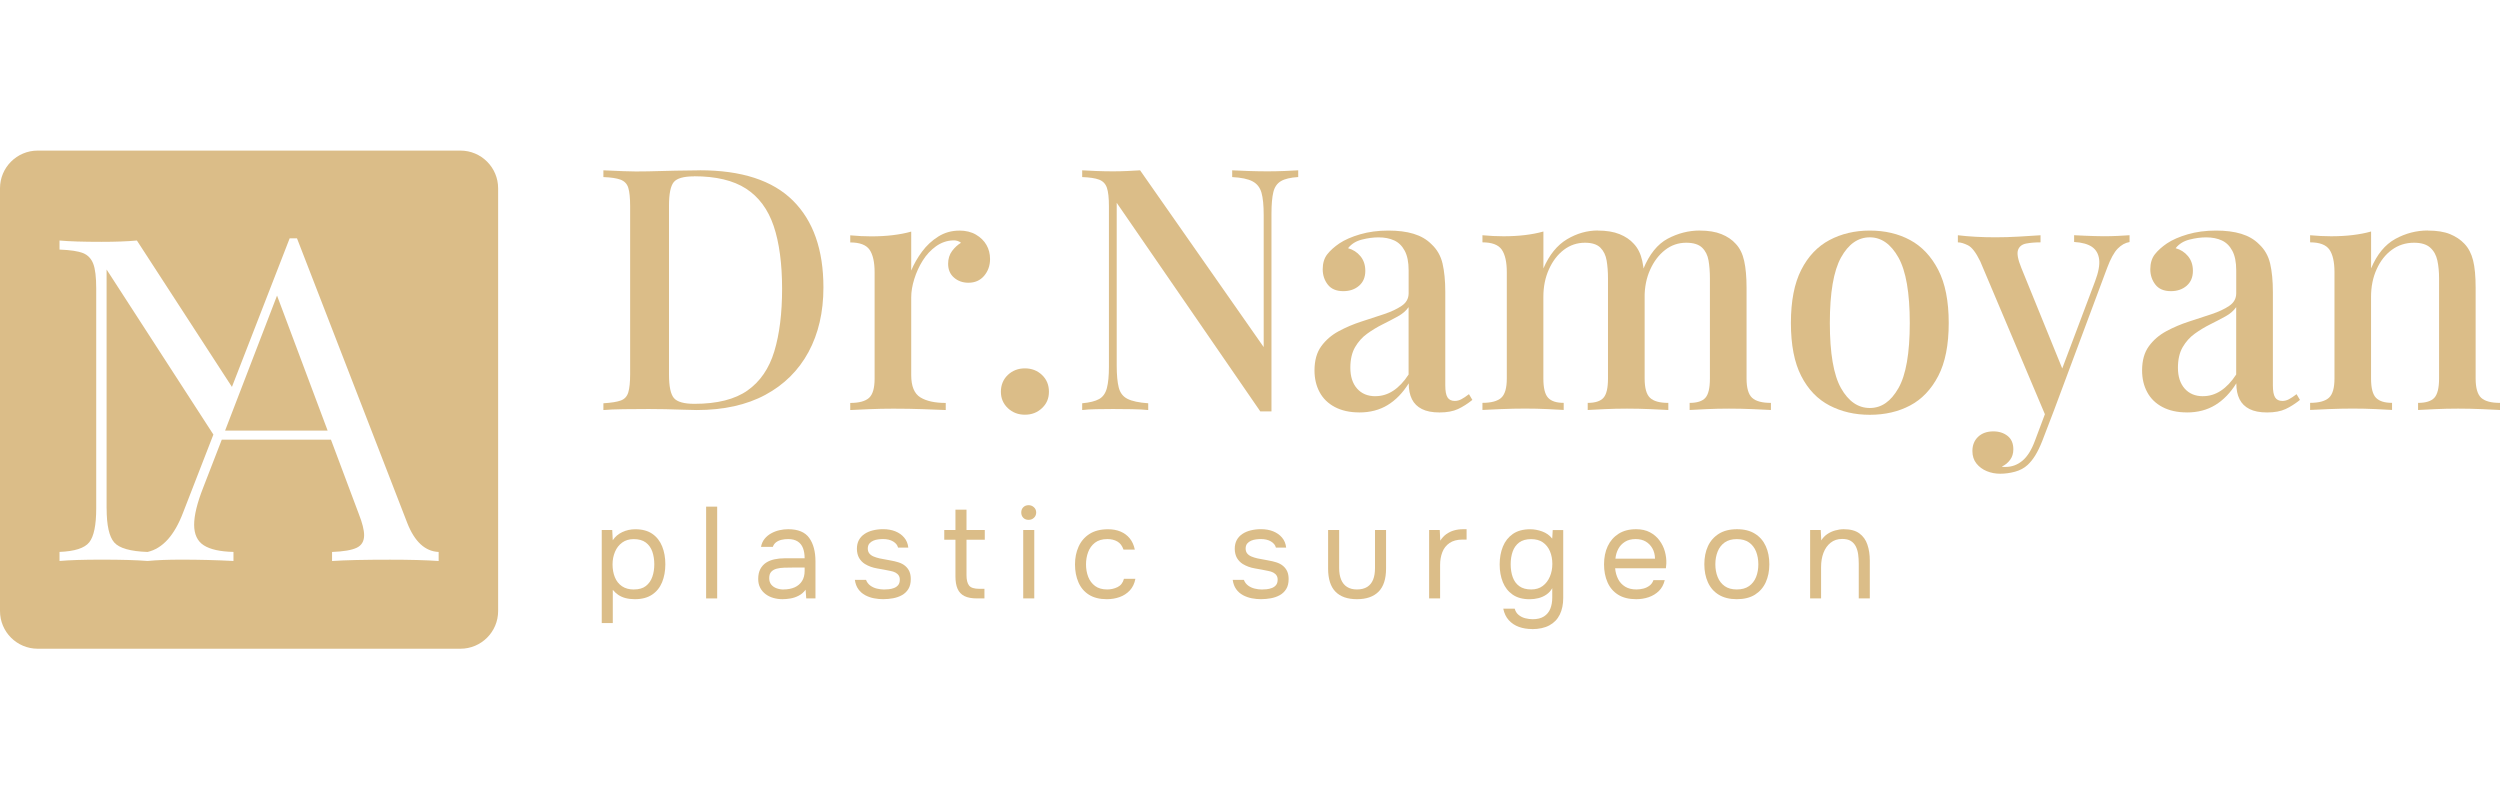 <?xml version="1.0" encoding="UTF-8"?> <svg xmlns="http://www.w3.org/2000/svg" id="_Слой_1" data-name="Слой 1" viewBox="0 0 588 188"><defs><style> .cls-1 { fill: #dbbd88; stroke-width: 0px; } </style></defs><g><path class="cls-1" d="m108.3,35.42H8.86c-4.89,0-8.86,3.97-8.86,8.86v99.44c0,4.89,3.97,8.86,8.86,8.86h99.44c4.89,0,8.86-3.97,8.86-8.86V44.28c0-4.89-3.97-8.86-8.86-8.86Zm-5.14,96.53c-2.91-.21-6.72-.31-11.44-.31-6.06,0-10.6.1-13.62.31v-2.13c2.7-.1,4.63-.43,5.8-.99,1.16-.55,1.74-1.54,1.74-2.96,0-1.21-.42-2.88-1.25-4.99l-6.55-17.47h-25.68l-4.37,11.28c-1.42,3.61-2.13,6.52-2.13,8.73s.75,3.87,2.26,4.83c1.51.97,3.84,1.49,6.99,1.56v2.13c-4.05-.21-8.14-.31-12.27-.31-3.16,0-5.8.1-7.9.31h0s-.02,0-.03,0c0,0-.02,0-.02,0h0c-2.56-.21-6.16-.31-10.81-.31-4.23,0-7.52.1-9.88.31v-2.13c3.57-.14,5.9-.89,6.99-2.26s1.64-4.03,1.64-7.98v-51.72c0-2.67-.23-4.61-.7-5.82-.47-1.21-1.27-2.04-2.39-2.5-1.13-.45-2.97-.73-5.54-.83v-2.13c2.32.21,5.61.31,9.88.31,3.22,0,6-.1,8.32-.31l22.35,34.43,13.58-34.95h1.72l25.94,66.96c1.73,4.4,4.19,6.67,7.38,6.81v2.13Z"></path><polygon class="cls-1" points="52.94 101.28 77.06 101.28 65.16 69.52 52.94 101.28"></polygon><path class="cls-1" d="m25.08,119.58c0,3.99.6,6.65,1.79,8.01,1.19,1.35,3.8,2.09,7.83,2.23,3.53-.8,6.32-3.88,8.36-9.25l7.13-18.36-25.12-38.82v56.2Z"></path></g><g><g><path class="cls-1" d="m141.53,146.55v-21.89h2.47l.12,2.41c.55-.84,1.3-1.48,2.24-1.92.95-.45,1.97-.67,3.07-.67,1.63,0,2.96.36,4,1.08,1.04.72,1.81,1.71,2.31,2.95.5,1.24.75,2.65.75,4.21s-.26,2.97-.76,4.21c-.51,1.24-1.29,2.22-2.35,2.93-1.06.71-2.41,1.07-4.06,1.07-.81,0-1.55-.09-2.2-.26-.65-.17-1.22-.43-1.71-.76-.49-.34-.92-.73-1.28-1.18v7.82h-2.6Zm7.57-7.91c1.18,0,2.12-.27,2.81-.81.69-.54,1.2-1.26,1.51-2.15.32-.9.47-1.88.47-2.96s-.16-2.1-.47-2.99c-.32-.9-.83-1.61-1.54-2.14-.71-.53-1.66-.79-2.84-.79-1.06,0-1.96.27-2.7.81-.74.54-1.31,1.26-1.69,2.17-.39.91-.58,1.9-.58,2.98s.18,2.13.55,3.02c.37.9.93,1.6,1.68,2.11.75.51,1.69.76,2.81.76Z"></path><path class="cls-1" d="m166.08,140.75v-21.59h2.6v21.59h-2.6Z"></path><path class="cls-1" d="m184.03,140.93c-.73,0-1.44-.1-2.12-.29-.68-.19-1.29-.49-1.83-.89-.54-.4-.97-.9-1.28-1.5-.32-.6-.47-1.3-.47-2.09,0-.92.17-1.69.5-2.32.34-.63.79-1.13,1.36-1.5.57-.37,1.23-.63,1.98-.79.75-.16,1.54-.24,2.35-.24h4.73c0-.92-.13-1.71-.38-2.38-.26-.67-.67-1.2-1.24-1.57s-1.32-.57-2.26-.57c-.57,0-1.1.06-1.59.18-.49.12-.91.32-1.25.58-.35.27-.6.62-.76,1.07h-2.78c.14-.73.42-1.36.84-1.88s.93-.95,1.53-1.28c.6-.34,1.25-.59,1.94-.75.69-.16,1.38-.24,2.08-.24,2.32,0,3.97.68,4.95,2.05.98,1.36,1.47,3.21,1.47,5.53v8.7h-2.17l-.15-2.05c-.45.61-.99,1.08-1.62,1.4-.63.33-1.28.55-1.94.66-.66.11-1.29.17-1.88.17Zm.24-2.29c1.02,0,1.9-.17,2.64-.5.74-.34,1.32-.83,1.73-1.48.41-.65.61-1.45.61-2.38v-.79h-2.84c-.67,0-1.33.01-1.98.03s-1.24.1-1.77.24c-.53.14-.95.39-1.27.73-.32.35-.47.85-.47,1.5,0,.61.16,1.11.47,1.5.32.39.73.68,1.25.87.52.19,1.06.29,1.63.29Z"></path><path class="cls-1" d="m207.78,140.93c-.73,0-1.47-.07-2.21-.21-.74-.14-1.44-.39-2.08-.73-.64-.35-1.18-.81-1.6-1.4-.43-.59-.7-1.32-.83-2.2h2.63c.2.55.54.99.99,1.33.46.34.98.58,1.56.72.58.14,1.14.21,1.66.21.33,0,.7-.02,1.13-.06.43-.04.84-.14,1.24-.29.4-.15.72-.38.98-.69.25-.31.38-.73.38-1.28,0-.41-.09-.74-.28-1.01-.18-.27-.44-.48-.76-.66-.33-.17-.72-.3-1.19-.38-.96-.2-1.98-.4-3.07-.58-1.09-.18-2.05-.53-2.89-1.04-.29-.18-.55-.39-.78-.63s-.43-.5-.6-.79-.29-.62-.38-.98c-.09-.36-.14-.75-.14-1.18,0-.79.16-1.48.47-2.06.32-.58.76-1.06,1.33-1.44.57-.38,1.23-.66,1.97-.84.74-.18,1.54-.28,2.4-.28,1.06,0,2.01.17,2.85.5.84.34,1.54.82,2.09,1.47.55.64.88,1.43.98,2.37h-2.41c-.14-.59-.53-1.07-1.16-1.45-.63-.38-1.44-.57-2.41-.57-.33,0-.69.03-1.1.08-.41.05-.79.15-1.16.31s-.67.38-.92.67c-.24.3-.37.69-.37,1.18,0,.45.12.83.35,1.13s.57.55.99.73c.43.18.92.34,1.47.46.71.14,1.5.29,2.35.44.86.15,1.53.31,2.02.47.65.2,1.2.49,1.63.86s.76.8.98,1.31.32,1.1.32,1.77c0,.96-.19,1.74-.57,2.35s-.88,1.09-1.51,1.44c-.63.35-1.33.59-2.09.73-.76.14-1.52.21-2.28.21Z"></path><path class="cls-1" d="m229.79,140.75c-1.22,0-2.2-.18-2.95-.55-.74-.37-1.28-.94-1.62-1.71-.34-.77-.5-1.75-.5-2.93v-8.61h-2.63v-2.29h2.63v-4.79h2.6v4.79h4.3v2.29h-4.3v8.33c0,1.1.2,1.91.6,2.43.4.52,1.21.78,2.43.78h1.19v2.26h-1.74Z"></path><path class="cls-1" d="m241.94,122.27c-.53,0-.95-.16-1.27-.49-.32-.33-.47-.74-.47-1.25s.16-.92.49-1.24c.33-.32.74-.47,1.25-.47.47,0,.88.16,1.24.49.36.33.53.73.53,1.22s-.17.93-.52,1.25c-.35.33-.76.49-1.25.49Zm-1.28,18.47v-16.09h2.6v16.09h-2.6Z"></path><path class="cls-1" d="m260.32,140.93c-1.69,0-3.09-.35-4.2-1.05-1.11-.7-1.93-1.67-2.47-2.92-.54-1.24-.81-2.65-.81-4.21s.28-2.92.84-4.17c.56-1.25,1.41-2.25,2.56-2.99,1.15-.74,2.61-1.11,4.38-1.11,1.1,0,2.08.18,2.95.55.87.37,1.58.9,2.15,1.6.57.7.97,1.58,1.19,2.64h-2.66c-.31-.9-.79-1.53-1.45-1.91s-1.44-.57-2.34-.57c-1.22,0-2.2.29-2.93.86s-1.27,1.31-1.6,2.21c-.34.91-.5,1.87-.5,2.89s.17,2.04.52,2.93.89,1.61,1.62,2.15c.73.54,1.68.81,2.84.81.86,0,1.66-.18,2.43-.55.76-.37,1.27-1.02,1.51-1.95h2.69c-.2,1.1-.64,2.01-1.3,2.72-.66.71-1.47,1.24-2.41,1.57-.95.34-1.95.5-3.01.5Z"></path><path class="cls-1" d="m296.65,140.93c-.73,0-1.47-.07-2.21-.21-.74-.14-1.44-.39-2.08-.73-.64-.35-1.18-.81-1.6-1.4-.43-.59-.7-1.32-.83-2.2h2.63c.2.55.54.99.99,1.33.46.34.98.58,1.56.72.58.14,1.14.21,1.66.21.33,0,.7-.02,1.13-.06.43-.04.84-.14,1.24-.29.4-.15.72-.38.98-.69.25-.31.38-.73.38-1.28,0-.41-.09-.74-.28-1.01-.18-.27-.44-.48-.76-.66-.33-.17-.72-.3-1.19-.38-.96-.2-1.98-.4-3.07-.58-1.09-.18-2.05-.53-2.89-1.04-.29-.18-.55-.39-.78-.63s-.43-.5-.6-.79-.29-.62-.38-.98c-.09-.36-.14-.75-.14-1.18,0-.79.16-1.48.47-2.06.32-.58.76-1.06,1.33-1.44.57-.38,1.23-.66,1.97-.84.74-.18,1.54-.28,2.4-.28,1.06,0,2.01.17,2.85.5.84.34,1.54.82,2.09,1.47.55.64.88,1.43.98,2.37h-2.41c-.14-.59-.53-1.07-1.16-1.45-.63-.38-1.44-.57-2.41-.57-.33,0-.69.03-1.1.08-.41.05-.79.15-1.16.31s-.67.38-.92.67c-.24.3-.37.69-.37,1.18,0,.45.12.83.35,1.13s.57.55.99.73c.43.18.92.34,1.47.46.71.14,1.5.29,2.35.44.86.15,1.53.31,2.02.47.65.2,1.2.49,1.63.86s.76.8.98,1.31.32,1.1.32,1.77c0,.96-.19,1.74-.57,2.35s-.88,1.09-1.51,1.44c-.63.35-1.33.59-2.09.73-.76.14-1.52.21-2.28.21Z"></path><path class="cls-1" d="m319.15,140.93c-2.22,0-3.9-.59-5.05-1.77-1.15-1.18-1.73-2.99-1.73-5.43v-9.07h2.6v8.94c0,1.06.15,1.96.46,2.72.31.75.77,1.33,1.39,1.72.62.4,1.4.6,2.34.6s1.78-.2,2.41-.6c.63-.4,1.09-.97,1.39-1.72.3-.75.44-1.66.44-2.72v-8.94h2.6v9.07c0,2.44-.59,4.25-1.76,5.43-1.17,1.18-2.87,1.77-5.08,1.77Z"></path><path class="cls-1" d="m336.13,140.75v-16.09h2.5l.12,2.5c.41-.63.88-1.14,1.42-1.53.54-.39,1.14-.68,1.8-.87.66-.19,1.38-.29,2.15-.29h.82v2.44h-.95c-1.26,0-2.29.27-3.07.81-.78.54-1.35,1.26-1.69,2.17-.35.91-.52,1.91-.52,3.01v7.85h-2.6Z"></path><path class="cls-1" d="m360.31,147.95c-1.1,0-2.12-.17-3.05-.5-.94-.34-1.73-.86-2.38-1.57-.65-.71-1.09-1.62-1.31-2.72h2.69c.16.61.47,1.1.92,1.47.45.37.97.63,1.56.78.59.15,1.17.23,1.74.23,1.1,0,1.99-.22,2.67-.66.68-.44,1.18-1.04,1.48-1.8.31-.76.46-1.63.46-2.61v-2.23c-.35.61-.8,1.11-1.37,1.5-.57.39-1.19.67-1.86.84-.67.17-1.36.26-2.08.26-1.63,0-2.96-.36-4-1.08-1.04-.72-1.81-1.7-2.31-2.93s-.75-2.62-.75-4.17.25-2.95.76-4.2,1.29-2.24,2.35-2.98c1.06-.73,2.41-1.1,4.06-1.1.94,0,1.88.17,2.84.52.96.35,1.74.91,2.35,1.68l.12-2.01h2.47v15.97c0,1.51-.27,2.81-.81,3.91-.54,1.1-1.35,1.94-2.44,2.53s-2.46.89-4.11.89Zm-.18-9.31c1.08,0,1.99-.27,2.72-.82.73-.55,1.29-1.28,1.68-2.2.39-.92.58-1.91.58-2.99s-.19-2.12-.57-2.99c-.38-.88-.93-1.57-1.66-2.08-.73-.51-1.66-.76-2.78-.76s-2.09.27-2.79.79c-.7.53-1.21,1.24-1.53,2.14-.32.9-.47,1.89-.47,2.99s.16,2.16.49,3.05c.33.9.84,1.6,1.56,2.11.71.51,1.64.76,2.78.76Z"></path><path class="cls-1" d="m384.83,140.93c-1.71,0-3.12-.35-4.24-1.05-1.12-.7-1.95-1.67-2.5-2.92-.55-1.24-.82-2.66-.82-4.24s.29-3.03.87-4.26,1.43-2.2,2.55-2.92c1.12-.71,2.49-1.07,4.12-1.07,1.26,0,2.35.24,3.25.72.91.48,1.65,1.11,2.24,1.91.59.79,1.02,1.66,1.28,2.61.26.95.38,1.9.34,2.85-.02.18-.04.37-.05.55-.01.18-.03.37-.05.55h-11.94c.08.94.32,1.78.7,2.53s.94,1.35,1.65,1.79c.71.44,1.6.66,2.66.66.53,0,1.06-.07,1.6-.2s1.03-.36,1.47-.69c.44-.33.75-.76.93-1.31h2.66c-.25,1.04-.7,1.89-1.37,2.55-.67.66-1.48,1.15-2.41,1.47-.94.32-1.91.47-2.93.47Zm-4.88-9.53h9.31c-.02-.92-.22-1.72-.61-2.41-.39-.69-.91-1.23-1.57-1.62-.66-.39-1.45-.58-2.37-.58-1,0-1.84.21-2.52.64-.68.43-1.21.99-1.57,1.68-.37.69-.59,1.46-.67,2.29Z"></path><path class="cls-1" d="m408.49,140.93c-1.69,0-3.1-.35-4.24-1.05-1.14-.7-1.99-1.67-2.55-2.92-.56-1.24-.84-2.66-.84-4.24s.28-3.03.85-4.26c.57-1.23,1.43-2.2,2.57-2.92,1.14-.71,2.56-1.07,4.27-1.07s3.1.36,4.23,1.07c1.13.71,1.97,1.68,2.53,2.92.56,1.23.84,2.65.84,4.26s-.29,3-.85,4.24c-.57,1.24-1.42,2.21-2.55,2.92-1.13.7-2.55,1.05-4.26,1.05Zm0-2.29c1.18,0,2.14-.26,2.89-.79.74-.53,1.29-1.24,1.65-2.14.36-.9.53-1.89.53-2.99s-.18-2.1-.53-2.99c-.36-.9-.91-1.61-1.65-2.14-.74-.53-1.71-.79-2.89-.79s-2.11.27-2.85.79c-.74.53-1.29,1.24-1.65,2.14-.36.9-.54,1.89-.54,2.99s.18,2.1.54,2.99c.36.9.91,1.61,1.65,2.14.74.53,1.69.79,2.85.79Z"></path><path class="cls-1" d="m425.74,140.75v-16.09h2.5l.12,2.44c.37-.59.83-1.08,1.4-1.47s1.2-.68,1.88-.87c.68-.19,1.35-.29,2-.29,1.57,0,2.79.33,3.68.98s1.52,1.53,1.89,2.64c.38,1.11.57,2.37.57,3.77v8.88h-2.6v-8.18c0-.75-.05-1.48-.14-2.17-.09-.69-.28-1.31-.55-1.86-.28-.55-.67-.98-1.18-1.3-.51-.32-1.19-.47-2.05-.47-1.06,0-1.96.3-2.7.89-.74.59-1.3,1.38-1.68,2.38-.38,1-.56,2.12-.56,3.36v7.36h-2.6Z"></path></g><g><path class="cls-1" d="m164.6,40.05c9.82,0,17.12,2.38,21.9,7.13,4.78,4.75,7.17,11.56,7.17,20.43,0,5.79-1.17,10.85-3.5,15.17-2.34,4.33-5.72,7.69-10.15,10.08-4.43,2.39-9.81,3.58-16.13,3.58-.8,0-1.87-.03-3.22-.08-1.35-.05-2.75-.09-4.18-.12-1.43-.03-2.74-.04-3.9-.04-2.02,0-4,.01-5.93.04-1.94.03-3.52.09-4.74.2v-1.59c1.8-.11,3.16-.32,4.06-.64s1.5-.96,1.79-1.91c.29-.96.44-2.39.44-4.3v-39.5c0-1.96-.15-3.41-.44-4.34-.29-.93-.9-1.56-1.83-1.91-.93-.34-2.27-.54-4.02-.6v-1.59c1.22.05,2.8.12,4.74.2,1.94.08,3.86.09,5.77.04,1.91-.05,4.05-.11,6.41-.16,2.36-.05,4.29-.08,5.77-.08Zm-1.35,1.43c-2.44,0-4.04.45-4.78,1.35s-1.12,2.73-1.12,5.49v39.82c0,2.76.39,4.59,1.16,5.49.77.9,2.38,1.35,4.82,1.35,5.36,0,9.53-1.05,12.5-3.15,2.97-2.1,5.07-5.16,6.29-9.2,1.22-4.03,1.83-8.95,1.83-14.73s-.66-10.87-1.99-14.77c-1.33-3.9-3.49-6.82-6.49-8.76-3-1.94-7.08-2.91-12.23-2.91Z"></path><path class="cls-1" d="m225.61,54.23c1.54,0,2.85.32,3.94.96,1.09.64,1.91,1.45,2.47,2.43.56.98.84,2.08.84,3.31,0,1.54-.47,2.85-1.39,3.94-.93,1.09-2.16,1.63-3.7,1.63-1.33,0-2.46-.4-3.38-1.2-.93-.8-1.39-1.88-1.39-3.26,0-1.17.31-2.16.92-2.99.61-.82,1.31-1.47,2.11-1.95-.53-.42-1.17-.61-1.91-.56-1.43.05-2.76.52-3.98,1.39-1.22.88-2.26,1.99-3.11,3.35-.85,1.35-1.51,2.8-1.99,4.34-.48,1.54-.72,2.97-.72,4.3v18.32c0,2.6.72,4.34,2.15,5.22,1.43.88,3.42,1.31,5.97,1.31v1.67c-1.22-.05-2.96-.12-5.22-.2-2.26-.08-4.63-.12-7.13-.12-1.91,0-3.82.04-5.73.12-1.91.08-3.37.15-4.38.2v-1.67c2.07,0,3.54-.4,4.42-1.19.88-.8,1.31-2.31,1.31-4.54v-25.01c0-2.39-.4-4.15-1.19-5.3-.8-1.14-2.31-1.71-4.54-1.71v-1.67c1.7.16,3.34.24,4.94.24,1.8,0,3.49-.09,5.06-.28,1.56-.19,3.01-.46,4.34-.84v9.16c.64-1.54,1.49-3.03,2.55-4.46,1.06-1.43,2.34-2.61,3.82-3.54,1.49-.93,3.13-1.39,4.94-1.39Z"></path><path class="cls-1" d="m241.06,86.64c1.59,0,2.93.52,4.02,1.55,1.09,1.04,1.63,2.35,1.63,3.94s-.54,2.83-1.63,3.86c-1.09,1.04-2.43,1.55-4.02,1.55s-2.93-.52-4.02-1.55c-1.09-1.03-1.63-2.32-1.63-3.86s.54-2.91,1.63-3.94c1.09-1.03,2.43-1.55,4.02-1.55Z"></path><path class="cls-1" d="m305.34,40.05v1.59c-1.81.11-3.16.43-4.06.96-.9.53-1.5,1.39-1.79,2.59-.29,1.19-.44,2.88-.44,5.06v46.51h-2.63l-33.77-49.06v38.23c0,2.23.16,3.97.48,5.22.32,1.25,1.01,2.14,2.07,2.67,1.06.53,2.68.88,4.86,1.03v1.59c-1.01-.11-2.3-.17-3.86-.2-1.57-.03-3.04-.04-4.42-.04s-2.66.01-3.98.04c-1.33.03-2.42.09-3.27.2v-1.59c1.75-.16,3.08-.49,3.98-.99s1.51-1.37,1.83-2.59c.32-1.22.48-2.89.48-5.02v-37.75c0-1.96-.16-3.41-.48-4.34-.32-.93-.93-1.56-1.83-1.91-.9-.34-2.23-.54-3.98-.6v-1.59c.85.05,1.94.11,3.27.16,1.33.05,2.65.08,3.98.08,1.17,0,2.31-.03,3.42-.08s2.1-.11,2.95-.16l29.07,41.58v-31.06c0-2.28-.17-4.03-.52-5.26-.35-1.22-1.05-2.11-2.11-2.67-1.06-.56-2.66-.89-4.78-1v-1.59c.96.05,2.23.11,3.82.16,1.59.05,3.08.08,4.46.08s2.65-.03,3.98-.08c1.33-.05,2.42-.11,3.26-.16Z"></path><path class="cls-1" d="m319.68,97c-2.23,0-4.14-.43-5.73-1.27s-2.79-2.02-3.58-3.5c-.8-1.49-1.2-3.19-1.2-5.1,0-2.34.53-4.23,1.59-5.69,1.06-1.46,2.43-2.64,4.1-3.54s3.45-1.66,5.34-2.27c1.88-.61,3.66-1.2,5.34-1.75,1.67-.56,3.05-1.21,4.14-1.95,1.09-.74,1.63-1.73,1.63-2.95v-5.42c0-1.91-.31-3.44-.92-4.58-.61-1.14-1.43-1.95-2.47-2.43-1.03-.48-2.27-.72-3.7-.72-1.22,0-2.52.17-3.9.52-1.38.35-2.47,1.02-3.26,2.03,1.17.32,2.14.94,2.91,1.87.77.93,1.15,2.08,1.15,3.46,0,1.49-.49,2.65-1.47,3.5-.98.85-2.22,1.27-3.7,1.27-1.65,0-2.87-.52-3.66-1.55-.8-1.03-1.19-2.24-1.19-3.62s.36-2.6,1.07-3.5,1.66-1.75,2.83-2.55c1.27-.85,2.91-1.57,4.9-2.15,1.99-.58,4.21-.88,6.65-.88,2.28,0,4.26.25,5.93.76,1.67.51,3.07,1.31,4.18,2.43,1.33,1.22,2.2,2.75,2.63,4.58.42,1.83.64,4.05.64,6.65v21.98c0,1.33.17,2.27.52,2.83.35.56.92.84,1.71.84.53,0,1.05-.13,1.55-.4.5-.26,1.1-.66,1.79-1.19l.8,1.35c-1.12.9-2.24,1.62-3.38,2.15-1.14.53-2.59.8-4.34.8s-3.08-.27-4.14-.8c-1.06-.53-1.85-1.3-2.35-2.31-.51-1.01-.76-2.26-.76-3.74-1.38,2.23-3.03,3.93-4.94,5.1-1.91,1.17-4.14,1.75-6.69,1.75Zm3.82-3.82c1.49,0,2.88-.42,4.18-1.27,1.3-.85,2.51-2.12,3.62-3.82v-15.85c-.59.85-1.43,1.58-2.55,2.19-1.12.61-2.31,1.24-3.58,1.87s-2.48,1.37-3.62,2.19c-1.14.82-2.08,1.87-2.83,3.15-.74,1.27-1.12,2.89-1.12,4.86,0,2.07.53,3.7,1.59,4.9,1.06,1.2,2.5,1.79,4.3,1.79Z"></path><path class="cls-1" d="m375.82,54.23c2.02,0,3.72.28,5.1.84,1.38.56,2.5,1.31,3.35,2.27.96,1.01,1.62,2.35,1.99,4.02.37,1.67.56,3.78.56,6.33v21.34c0,2.23.42,3.74,1.27,4.54.85.8,2.28,1.19,4.3,1.19v1.67c-.9-.05-2.3-.12-4.18-.2-1.88-.08-3.73-.12-5.54-.12s-3.57.04-5.3.12c-1.73.08-3.04.15-3.94.2v-1.67c1.75,0,2.99-.4,3.7-1.19.72-.8,1.07-2.31,1.07-4.54v-23.57c0-1.54-.11-2.93-.32-4.18-.21-1.25-.7-2.26-1.47-3.03-.77-.77-1.98-1.16-3.62-1.16-1.86,0-3.52.56-4.98,1.67-1.46,1.12-2.63,2.64-3.5,4.58-.88,1.94-1.31,4.1-1.31,6.49v19.19c0,2.23.37,3.74,1.12,4.54.74.8,1.96,1.19,3.66,1.19v1.67c-.85-.05-2.12-.12-3.82-.2-1.7-.08-3.45-.12-5.26-.12s-3.69.04-5.65.12c-1.97.08-3.42.15-4.38.2v-1.67c2.07,0,3.54-.4,4.42-1.19.88-.8,1.31-2.31,1.31-4.54v-25.01c0-2.39-.4-4.15-1.19-5.3-.8-1.14-2.31-1.71-4.54-1.71v-1.67c1.7.16,3.34.24,4.94.24,1.8,0,3.49-.09,5.06-.28,1.56-.19,3.01-.46,4.34-.84v8.68c1.38-3.19,3.23-5.47,5.54-6.85,2.31-1.38,4.74-2.07,7.29-2.07Zm23.97,0c2.02,0,3.72.28,5.1.84,1.38.56,2.5,1.31,3.35,2.27.96,1.01,1.62,2.35,1.99,4.02.37,1.67.56,3.78.56,6.33v21.34c0,2.23.44,3.74,1.31,4.54.88.8,2.35,1.19,4.42,1.19v1.67c-.9-.05-2.31-.12-4.22-.2-1.91-.08-3.8-.12-5.66-.12s-3.57.04-5.3.12c-1.73.08-3.04.15-3.94.2v-1.67c1.75,0,2.99-.4,3.7-1.19.72-.8,1.07-2.31,1.07-4.54v-23.57c0-1.54-.11-2.93-.32-4.18-.21-1.25-.72-2.26-1.51-3.03-.8-.77-2.05-1.16-3.74-1.16-1.86,0-3.52.57-4.98,1.71-1.46,1.14-2.63,2.68-3.5,4.62-.88,1.94-1.31,4.1-1.31,6.49l-.32-6.61c1.43-3.5,3.36-5.89,5.77-7.17,2.41-1.27,4.92-1.91,7.53-1.91Z"></path><path class="cls-1" d="m439.78,54.23c3.56,0,6.72.74,9.48,2.23,2.76,1.49,4.96,3.82,6.61,7.01,1.65,3.19,2.47,7.35,2.47,12.5s-.82,9.31-2.47,12.47c-1.65,3.16-3.85,5.47-6.61,6.93-2.76,1.46-5.92,2.19-9.48,2.19s-6.66-.73-9.48-2.19c-2.81-1.46-5.03-3.77-6.65-6.93s-2.43-7.31-2.43-12.47.81-9.32,2.43-12.5c1.62-3.19,3.84-5.52,6.65-7.01,2.81-1.49,5.97-2.23,9.48-2.23Zm0,1.59c-2.76,0-5.02,1.58-6.77,4.74-1.75,3.16-2.63,8.3-2.63,15.41s.88,12.23,2.63,15.33,4.01,4.66,6.77,4.66,4.95-1.55,6.73-4.66c1.78-3.11,2.67-8.22,2.67-15.33s-.89-12.25-2.67-15.41c-1.78-3.16-4.02-4.74-6.73-4.74Z"></path><path class="cls-1" d="m500.87,55.34v1.59c-1.01.16-1.94.68-2.79,1.55s-1.67,2.38-2.47,4.5l-12.42,33.29-1.91,1.91-15.53-36.72c-1.01-2.07-1.98-3.33-2.91-3.78-.93-.45-1.71-.68-2.35-.68v-1.67c1.33.16,2.73.28,4.22.36,1.49.08,3.03.12,4.62.12,1.8,0,3.62-.05,5.46-.16,1.83-.11,3.54-.21,5.14-.32v1.67c-1.27,0-2.4.09-3.38.28-.98.19-1.62.69-1.91,1.51-.29.82-.04,2.22.76,4.18l9.88,24.29-.56.24,8.04-21.34c.8-2.12,1.12-3.84.96-5.14s-.72-2.28-1.67-2.95c-.96-.66-2.36-1.05-4.22-1.16v-1.59c.9.05,1.74.09,2.51.12.77.03,1.53.05,2.27.08.74.03,1.49.04,2.23.04,1.17,0,2.27-.03,3.31-.08,1.04-.05,1.95-.11,2.75-.16Zm-17.68,40.94l-2.87,7.49c-.53,1.33-1.07,2.44-1.63,3.35s-1.16,1.64-1.79,2.23c-.8.74-1.78,1.27-2.95,1.59-1.17.32-2.34.48-3.5.48s-2.16-.2-3.15-.6c-.98-.4-1.79-1-2.43-1.79-.64-.8-.96-1.78-.96-2.95,0-1.38.45-2.5,1.35-3.35.9-.85,2.1-1.27,3.58-1.27,1.33,0,2.44.36,3.35,1.07.9.72,1.35,1.76,1.35,3.15,0,.96-.25,1.78-.76,2.47-.5.69-1.15,1.22-1.95,1.59.16.05.32.08.48.08h.4c1.49,0,2.81-.49,3.98-1.47,1.17-.98,2.15-2.56,2.95-4.74l2.87-7.65,1.67.32Z"></path><path class="cls-1" d="m514.33,97c-2.23,0-4.14-.43-5.73-1.27s-2.79-2.02-3.58-3.5c-.8-1.49-1.2-3.19-1.2-5.1,0-2.34.53-4.23,1.59-5.69,1.06-1.46,2.43-2.64,4.1-3.54s3.45-1.66,5.34-2.27c1.88-.61,3.66-1.2,5.34-1.75,1.67-.56,3.05-1.21,4.14-1.95,1.09-.74,1.63-1.73,1.63-2.95v-5.42c0-1.91-.31-3.44-.92-4.58-.61-1.14-1.43-1.95-2.47-2.43-1.03-.48-2.27-.72-3.7-.72-1.22,0-2.52.17-3.9.52-1.38.35-2.47,1.02-3.26,2.03,1.17.32,2.14.94,2.91,1.87.77.93,1.15,2.08,1.15,3.46,0,1.49-.49,2.65-1.47,3.5-.98.85-2.22,1.27-3.7,1.27-1.65,0-2.87-.52-3.66-1.55-.8-1.03-1.19-2.24-1.19-3.62s.36-2.6,1.07-3.5,1.66-1.75,2.83-2.55c1.27-.85,2.91-1.57,4.9-2.15,1.99-.58,4.21-.88,6.65-.88,2.28,0,4.26.25,5.93.76,1.67.51,3.07,1.31,4.18,2.43,1.33,1.22,2.2,2.75,2.63,4.58.42,1.83.64,4.05.64,6.65v21.98c0,1.33.17,2.27.52,2.83.35.56.92.84,1.71.84.53,0,1.05-.13,1.55-.4.5-.26,1.1-.66,1.79-1.19l.8,1.35c-1.12.9-2.24,1.62-3.38,2.15-1.14.53-2.59.8-4.34.8s-3.08-.27-4.14-.8c-1.06-.53-1.85-1.3-2.35-2.31-.51-1.01-.76-2.26-.76-3.74-1.38,2.23-3.03,3.93-4.94,5.1-1.91,1.17-4.14,1.75-6.69,1.75Zm3.82-3.82c1.49,0,2.88-.42,4.18-1.27,1.3-.85,2.51-2.12,3.62-3.82v-15.85c-.59.85-1.43,1.58-2.55,2.19-1.12.61-2.31,1.24-3.58,1.87s-2.48,1.37-3.62,2.19c-1.14.82-2.08,1.87-2.83,3.15-.74,1.27-1.12,2.89-1.12,4.86,0,2.07.53,3.7,1.59,4.9,1.06,1.2,2.5,1.79,4.3,1.79Z"></path><path class="cls-1" d="m571.04,54.23c2.12,0,3.86.28,5.22.84,1.35.56,2.48,1.31,3.38,2.27.96,1.01,1.63,2.31,2.03,3.9.4,1.59.6,3.74.6,6.45v21.34c0,2.23.44,3.74,1.31,4.54.88.8,2.35,1.19,4.42,1.19v1.67c-.9-.05-2.31-.12-4.22-.2-1.91-.08-3.8-.12-5.65-.12s-3.6.04-5.38.12c-1.78.08-3.12.15-4.02.2v-1.67c1.8,0,3.08-.4,3.82-1.19.74-.8,1.12-2.31,1.12-4.54v-23.57c0-1.54-.13-2.93-.4-4.18-.27-1.25-.82-2.26-1.67-3.03-.85-.77-2.12-1.16-3.82-1.16-1.97,0-3.7.56-5.22,1.67s-2.71,2.64-3.58,4.58c-.88,1.94-1.31,4.1-1.31,6.49v19.19c0,2.23.39,3.74,1.16,4.54.77.8,2.03,1.19,3.78,1.19v1.67c-.85-.05-2.14-.12-3.86-.2-1.73-.08-3.52-.12-5.38-.12s-3.69.04-5.65.12c-1.97.08-3.42.15-4.38.2v-1.67c2.07,0,3.54-.4,4.42-1.19.88-.8,1.31-2.31,1.31-4.54v-25.01c0-2.39-.4-4.15-1.19-5.3-.8-1.14-2.31-1.71-4.54-1.71v-1.67c1.7.16,3.34.24,4.94.24,1.8,0,3.49-.09,5.06-.28,1.56-.19,3.01-.46,4.34-.84v8.68c1.38-3.29,3.28-5.6,5.69-6.93,2.42-1.33,4.98-1.99,7.69-1.99Z"></path></g></g></svg> 